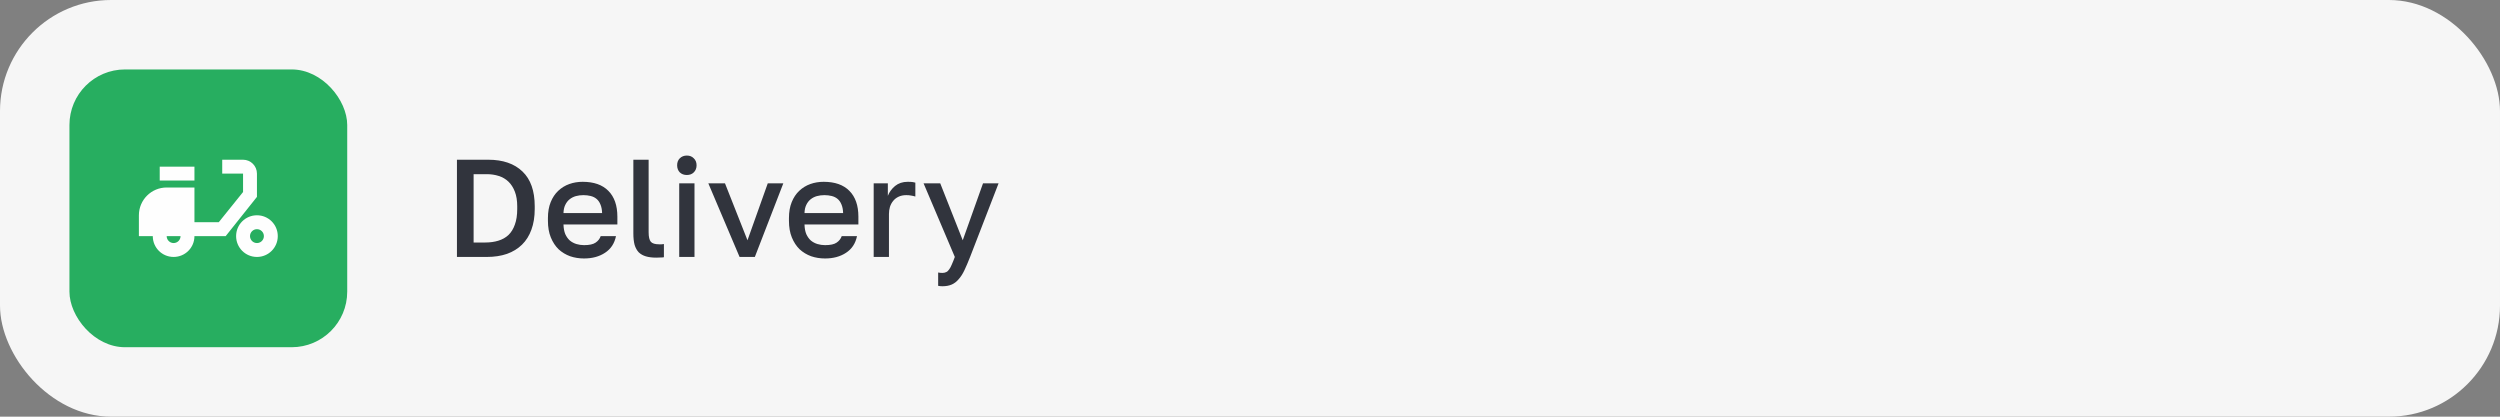 <?xml version="1.0" encoding="UTF-8"?> <svg xmlns="http://www.w3.org/2000/svg" width="360" height="60" viewBox="0 0 360 60" fill="none"><rect x="0" y="0" width="360" height="60" fill="#808080" stroke="none"/> <rect width="360" height="60" rx="16" fill="#F6F6F6"></rect> <rect x="10" y="10" width="40" height="40" rx="8" fill="#27AE60"></rect> <path d="M65.8 23H70.3C72.42 23 74.067 23.567 75.24 24.7C76.413 25.82 77 27.487 77 29.7V30.1C77 31.22 76.84 32.213 76.52 33.08C76.213 33.933 75.76 34.653 75.16 35.24C74.573 35.813 73.853 36.253 73 36.56C72.147 36.853 71.18 37 70.1 37H65.8V23ZM69.9 34.92C70.58 34.92 71.2 34.833 71.76 34.66C72.333 34.487 72.82 34.213 73.22 33.84C73.62 33.453 73.927 32.953 74.14 32.34C74.367 31.727 74.48 30.98 74.48 30.1V29.7C74.48 28.887 74.367 28.187 74.14 27.6C73.913 27.013 73.607 26.533 73.22 26.16C72.833 25.787 72.367 25.513 71.82 25.34C71.287 25.167 70.713 25.08 70.1 25.08H68.2V34.92H69.9ZM84.102 37.22C83.395 37.22 82.728 37.113 82.102 36.9C81.475 36.673 80.922 36.34 80.442 35.9C79.975 35.447 79.602 34.88 79.322 34.2C79.042 33.52 78.902 32.72 78.902 31.8V31.4C78.902 30.52 79.035 29.753 79.302 29.1C79.568 28.447 79.928 27.907 80.382 27.48C80.848 27.04 81.382 26.713 81.982 26.5C82.582 26.287 83.222 26.18 83.902 26.18C85.515 26.18 86.748 26.613 87.602 27.48C88.468 28.347 88.902 29.587 88.902 31.2V32.32H81.142C81.155 32.867 81.242 33.333 81.402 33.72C81.575 34.093 81.795 34.4 82.062 34.64C82.342 34.867 82.655 35.033 83.002 35.14C83.362 35.247 83.728 35.3 84.102 35.3C84.862 35.3 85.415 35.18 85.762 34.94C86.122 34.7 86.368 34.387 86.502 34H88.702C88.488 35.053 87.962 35.853 87.122 36.4C86.295 36.947 85.288 37.22 84.102 37.22ZM84.002 28.1C83.628 28.1 83.268 28.147 82.922 28.24C82.588 28.333 82.288 28.487 82.022 28.7C81.768 28.9 81.562 29.167 81.402 29.5C81.242 29.82 81.155 30.213 81.142 30.68H86.702C86.688 30.187 86.608 29.773 86.462 29.44C86.328 29.107 86.142 28.84 85.902 28.64C85.662 28.44 85.375 28.3 85.042 28.22C84.722 28.14 84.375 28.1 84.002 28.1ZM94.503 37.1C93.93 37.1 93.436 37.04 93.023 36.92C92.61 36.8 92.263 36.607 91.983 36.34C91.716 36.06 91.516 35.7 91.383 35.26C91.263 34.807 91.203 34.26 91.203 33.62V23H93.403V33.46C93.403 34.113 93.51 34.567 93.723 34.82C93.936 35.06 94.33 35.18 94.903 35.18C95.05 35.18 95.177 35.18 95.283 35.18C95.39 35.167 95.496 35.153 95.603 35.14V37.04C95.496 37.067 95.323 37.08 95.083 37.08C94.843 37.093 94.65 37.1 94.503 37.1ZM97.807 26.4H100.007V37H97.807V26.4ZM98.907 25.2C98.494 25.2 98.154 25.073 97.887 24.82C97.634 24.553 97.507 24.213 97.507 23.8C97.507 23.387 97.634 23.053 97.887 22.8C98.154 22.533 98.494 22.4 98.907 22.4C99.32 22.4 99.654 22.533 99.907 22.8C100.174 23.053 100.307 23.387 100.307 23.8C100.307 24.213 100.174 24.553 99.907 24.82C99.654 25.073 99.32 25.2 98.907 25.2ZM101.998 26.4H104.398L107.638 34.6L110.558 26.4H112.798L108.698 37H106.498L101.998 26.4ZM118.809 37.22C118.102 37.22 117.435 37.113 116.809 36.9C116.182 36.673 115.629 36.34 115.149 35.9C114.682 35.447 114.309 34.88 114.029 34.2C113.749 33.52 113.609 32.72 113.609 31.8V31.4C113.609 30.52 113.742 29.753 114.009 29.1C114.275 28.447 114.635 27.907 115.089 27.48C115.555 27.04 116.089 26.713 116.689 26.5C117.289 26.287 117.929 26.18 118.609 26.18C120.222 26.18 121.455 26.613 122.309 27.48C123.175 28.347 123.609 29.587 123.609 31.2V32.32H115.849C115.862 32.867 115.949 33.333 116.109 33.72C116.282 34.093 116.502 34.4 116.769 34.64C117.049 34.867 117.362 35.033 117.709 35.14C118.069 35.247 118.435 35.3 118.809 35.3C119.569 35.3 120.122 35.18 120.469 34.94C120.829 34.7 121.075 34.387 121.209 34H123.409C123.195 35.053 122.669 35.853 121.829 36.4C121.002 36.947 119.995 37.22 118.809 37.22ZM118.709 28.1C118.335 28.1 117.975 28.147 117.629 28.24C117.295 28.333 116.995 28.487 116.729 28.7C116.475 28.9 116.269 29.167 116.109 29.5C115.949 29.82 115.862 30.213 115.849 30.68H121.409C121.395 30.187 121.315 29.773 121.169 29.44C121.035 29.107 120.849 28.84 120.609 28.64C120.369 28.44 120.082 28.3 119.749 28.22C119.429 28.14 119.082 28.1 118.709 28.1ZM125.81 26.4H127.85V28.2C128.063 27.653 128.41 27.18 128.89 26.78C129.383 26.38 129.99 26.18 130.71 26.18C131.043 26.18 131.29 26.193 131.45 26.22C131.623 26.247 131.743 26.273 131.81 26.3V28.3C131.583 28.233 131.377 28.187 131.19 28.16C131.003 28.12 130.777 28.1 130.51 28.1C130.07 28.1 129.69 28.18 129.37 28.34C129.063 28.487 128.81 28.687 128.61 28.94C128.41 29.18 128.257 29.467 128.15 29.8C128.057 30.12 128.01 30.453 128.01 30.8V37H125.81V26.4ZM135.694 41.22C135.494 41.22 135.294 41.2 135.094 41.16V39.24C135.294 39.28 135.494 39.3 135.694 39.3C135.92 39.3 136.107 39.26 136.254 39.18C136.414 39.113 136.554 38.987 136.674 38.8C136.807 38.627 136.934 38.393 137.054 38.1C137.187 37.807 137.334 37.44 137.494 37L132.994 26.4H135.394L138.634 34.6L141.554 26.4H143.794L139.694 37C139.4 37.747 139.127 38.387 138.874 38.92C138.62 39.453 138.34 39.887 138.034 40.22C137.74 40.567 137.407 40.82 137.034 40.98C136.66 41.14 136.214 41.22 135.694 41.22Z" fill="#31343D"></path> <path d="M37 33C37.55 33 38 33.45 38 34C38 34.55 37.55 35 37 35C36.45 35 36 34.55 36 34C36 33.45 36.45 33 37 33ZM37 31C35.34 31 34 32.34 34 34C34 35.66 35.34 37 37 37C38.66 37 40 35.66 40 34C40 32.34 38.66 31 37 31ZM28 24H23V26H28V24ZM35 23H32V25H35V27.65L31.5 32H28V27H24C21.79 27 20 28.79 20 31V34H22C22 35.66 23.34 37 25 37C26.66 37 28 35.66 28 34H32.5L37 28.35V25C37 23.9 36.11 23 35 23ZM25 35C24.45 35 24 34.55 24 34H26C26 34.55 25.55 35 25 35Z" fill="#FEFEFE"></path> </svg> 